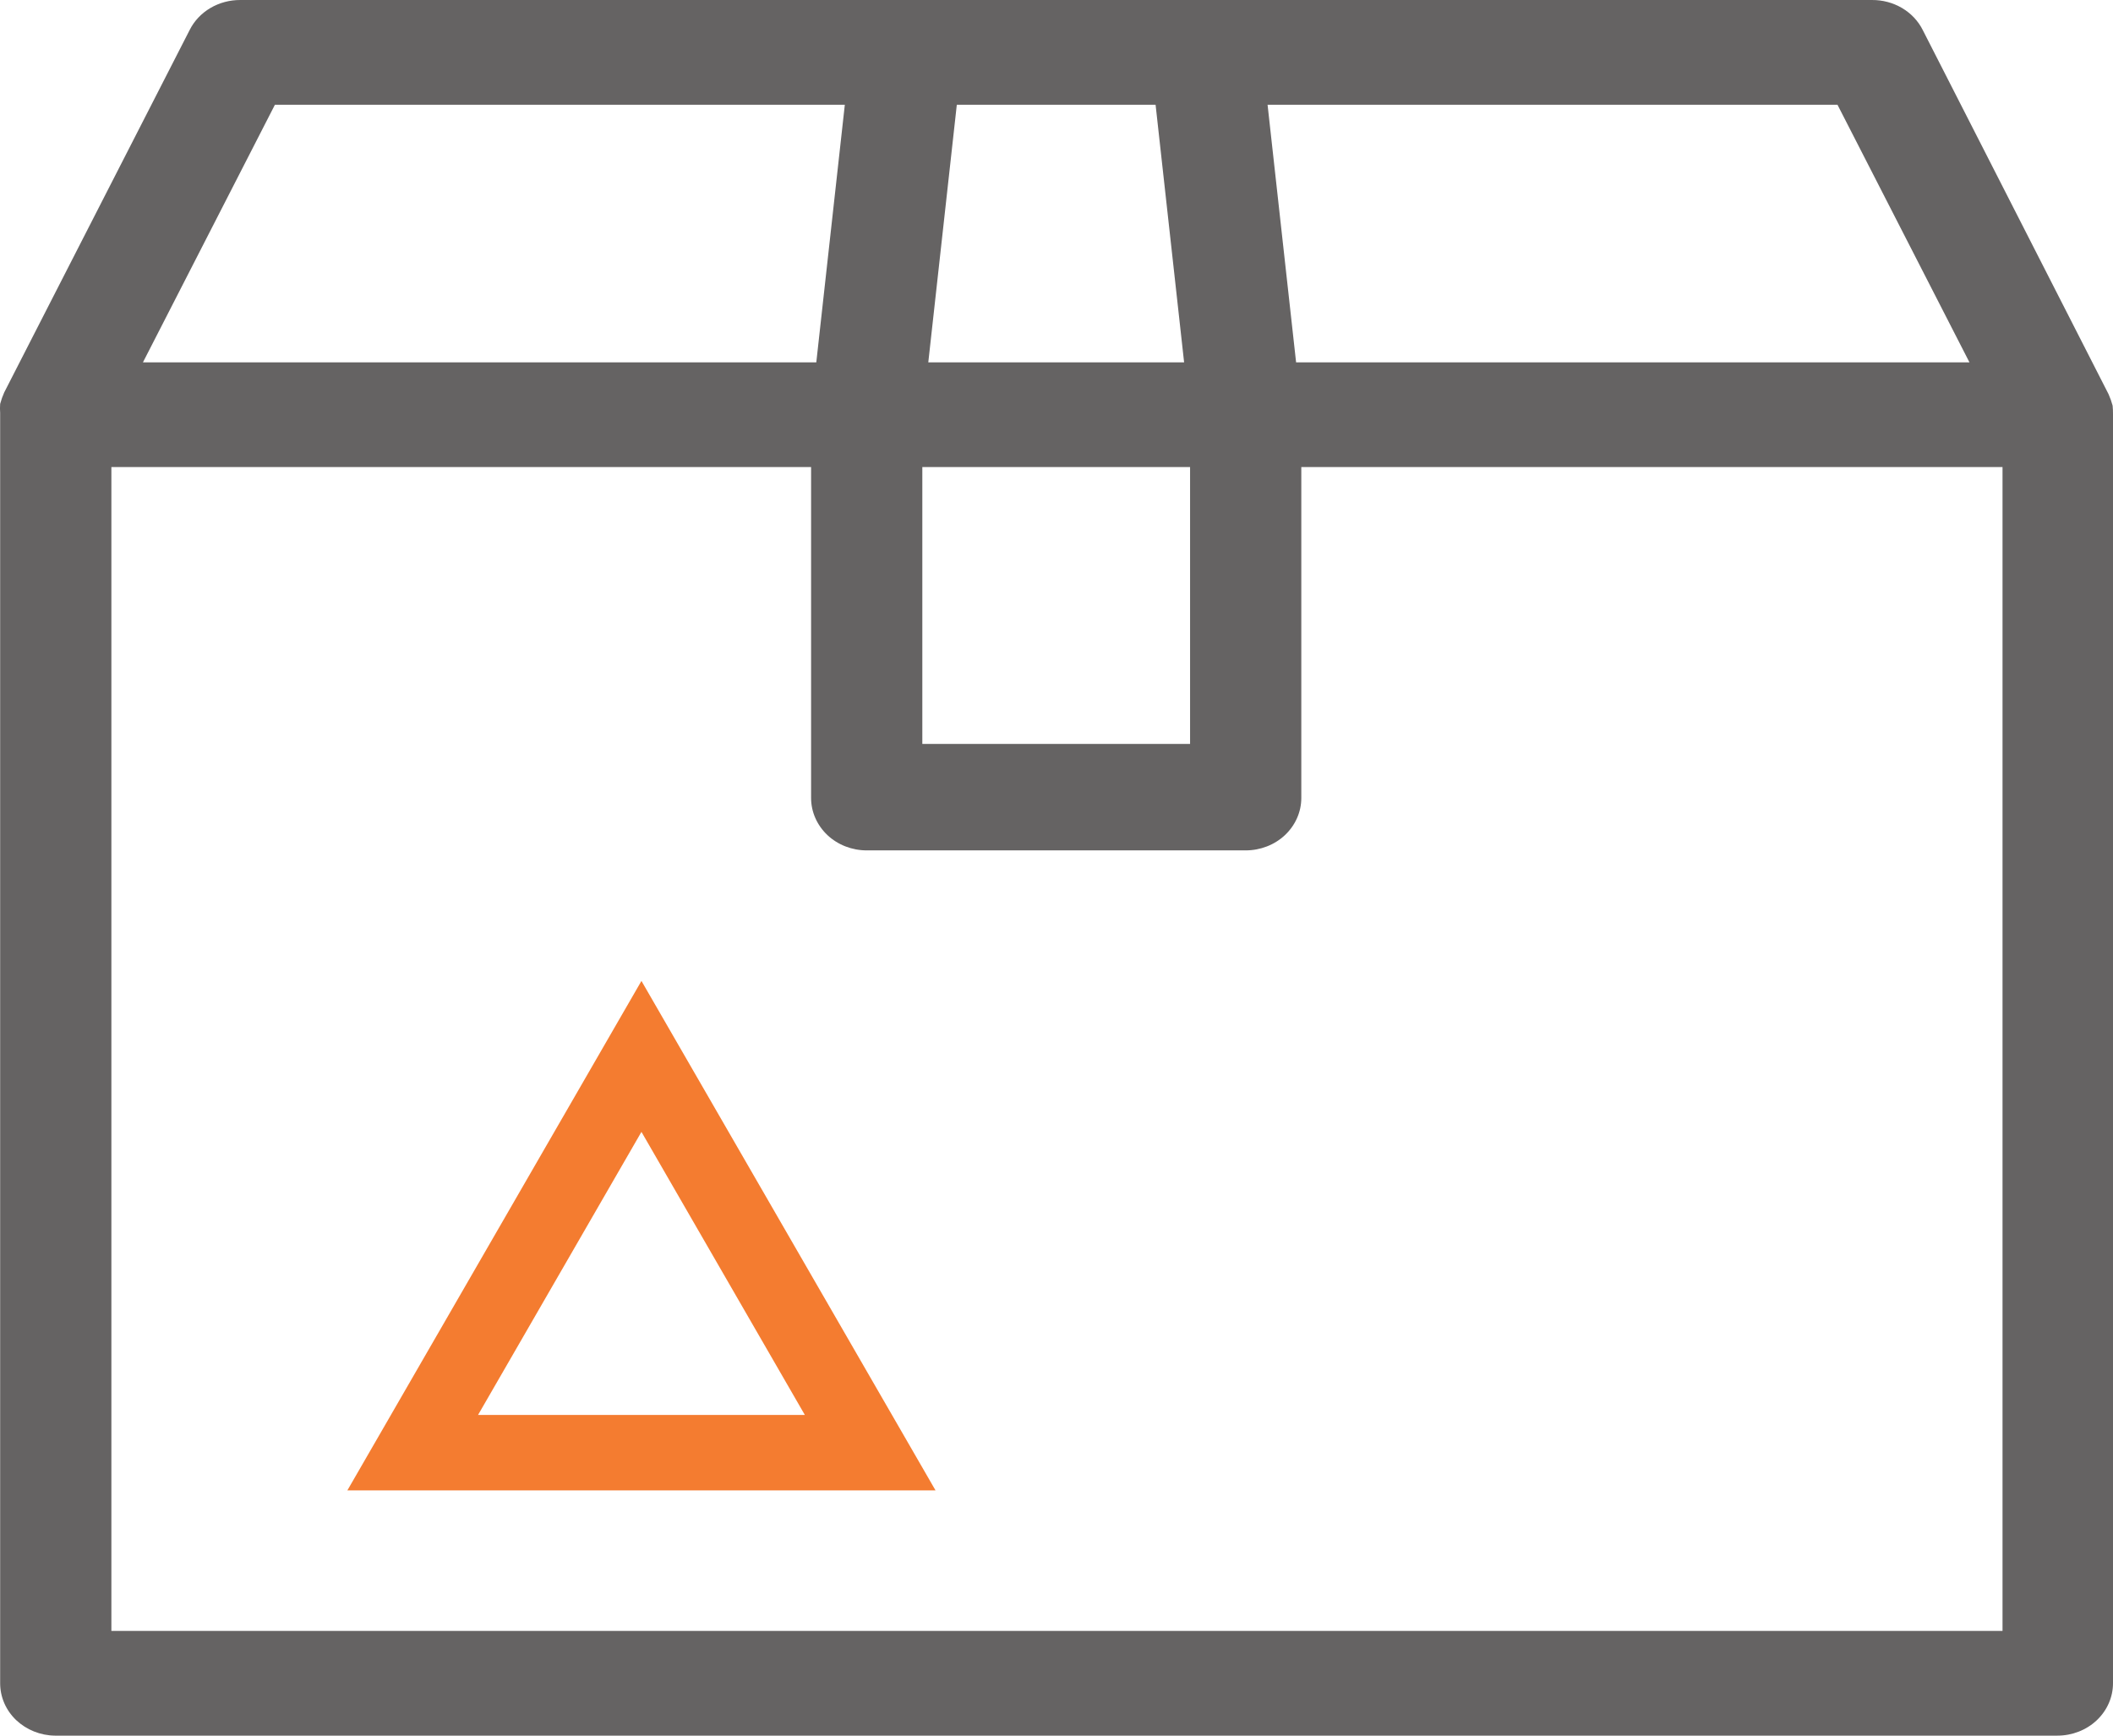 <svg width="28" height="23" viewBox="0 0 28 23" fill="none" xmlns="http://www.w3.org/2000/svg">
<path d="M27.995 5.375C27.981 5.323 27.963 5.272 27.941 5.223L25.479 0.398C25.419 0.278 25.324 0.177 25.204 0.106C25.085 0.036 24.947 -0.001 24.806 2.75271e-05H3.186C3.045 -0.001 2.907 0.036 2.788 0.106C2.668 0.177 2.573 0.278 2.513 0.398L0.056 5.2C0.034 5.249 0.016 5.3 0.002 5.352C-0.001 5.392 -0.001 5.432 0.002 5.472V22.306C0.002 22.489 0.078 22.664 0.214 22.794C0.351 22.923 0.535 22.998 0.729 23H27.263C27.458 23 27.646 22.927 27.784 22.797C27.922 22.667 28 22.49 28 22.306V5.486C28 5.449 27.999 5.412 27.995 5.375ZM26.098 4.802H17.175L16.797 1.388H24.349L26.098 4.802ZM13.996 9.858H12.222V6.189H15.77V9.858H13.996ZM15.313 1.388L15.691 4.802H12.301L12.679 1.388H15.313ZM3.643 1.388H11.195L10.817 4.802H1.894L3.643 1.388ZM26.536 21.612H1.476V6.189H10.748V10.575C10.748 10.759 10.826 10.935 10.964 11.066C11.102 11.196 11.29 11.269 11.485 11.269H16.507C16.702 11.269 16.89 11.196 17.028 11.066C17.166 10.935 17.244 10.759 17.244 10.575V6.189H26.536V21.612Z" fill="#656363"/>
<path d="M11.531 19.25H5.469L8.5 13.999L11.531 19.25Z" stroke="#F47C30"/>
</svg>
